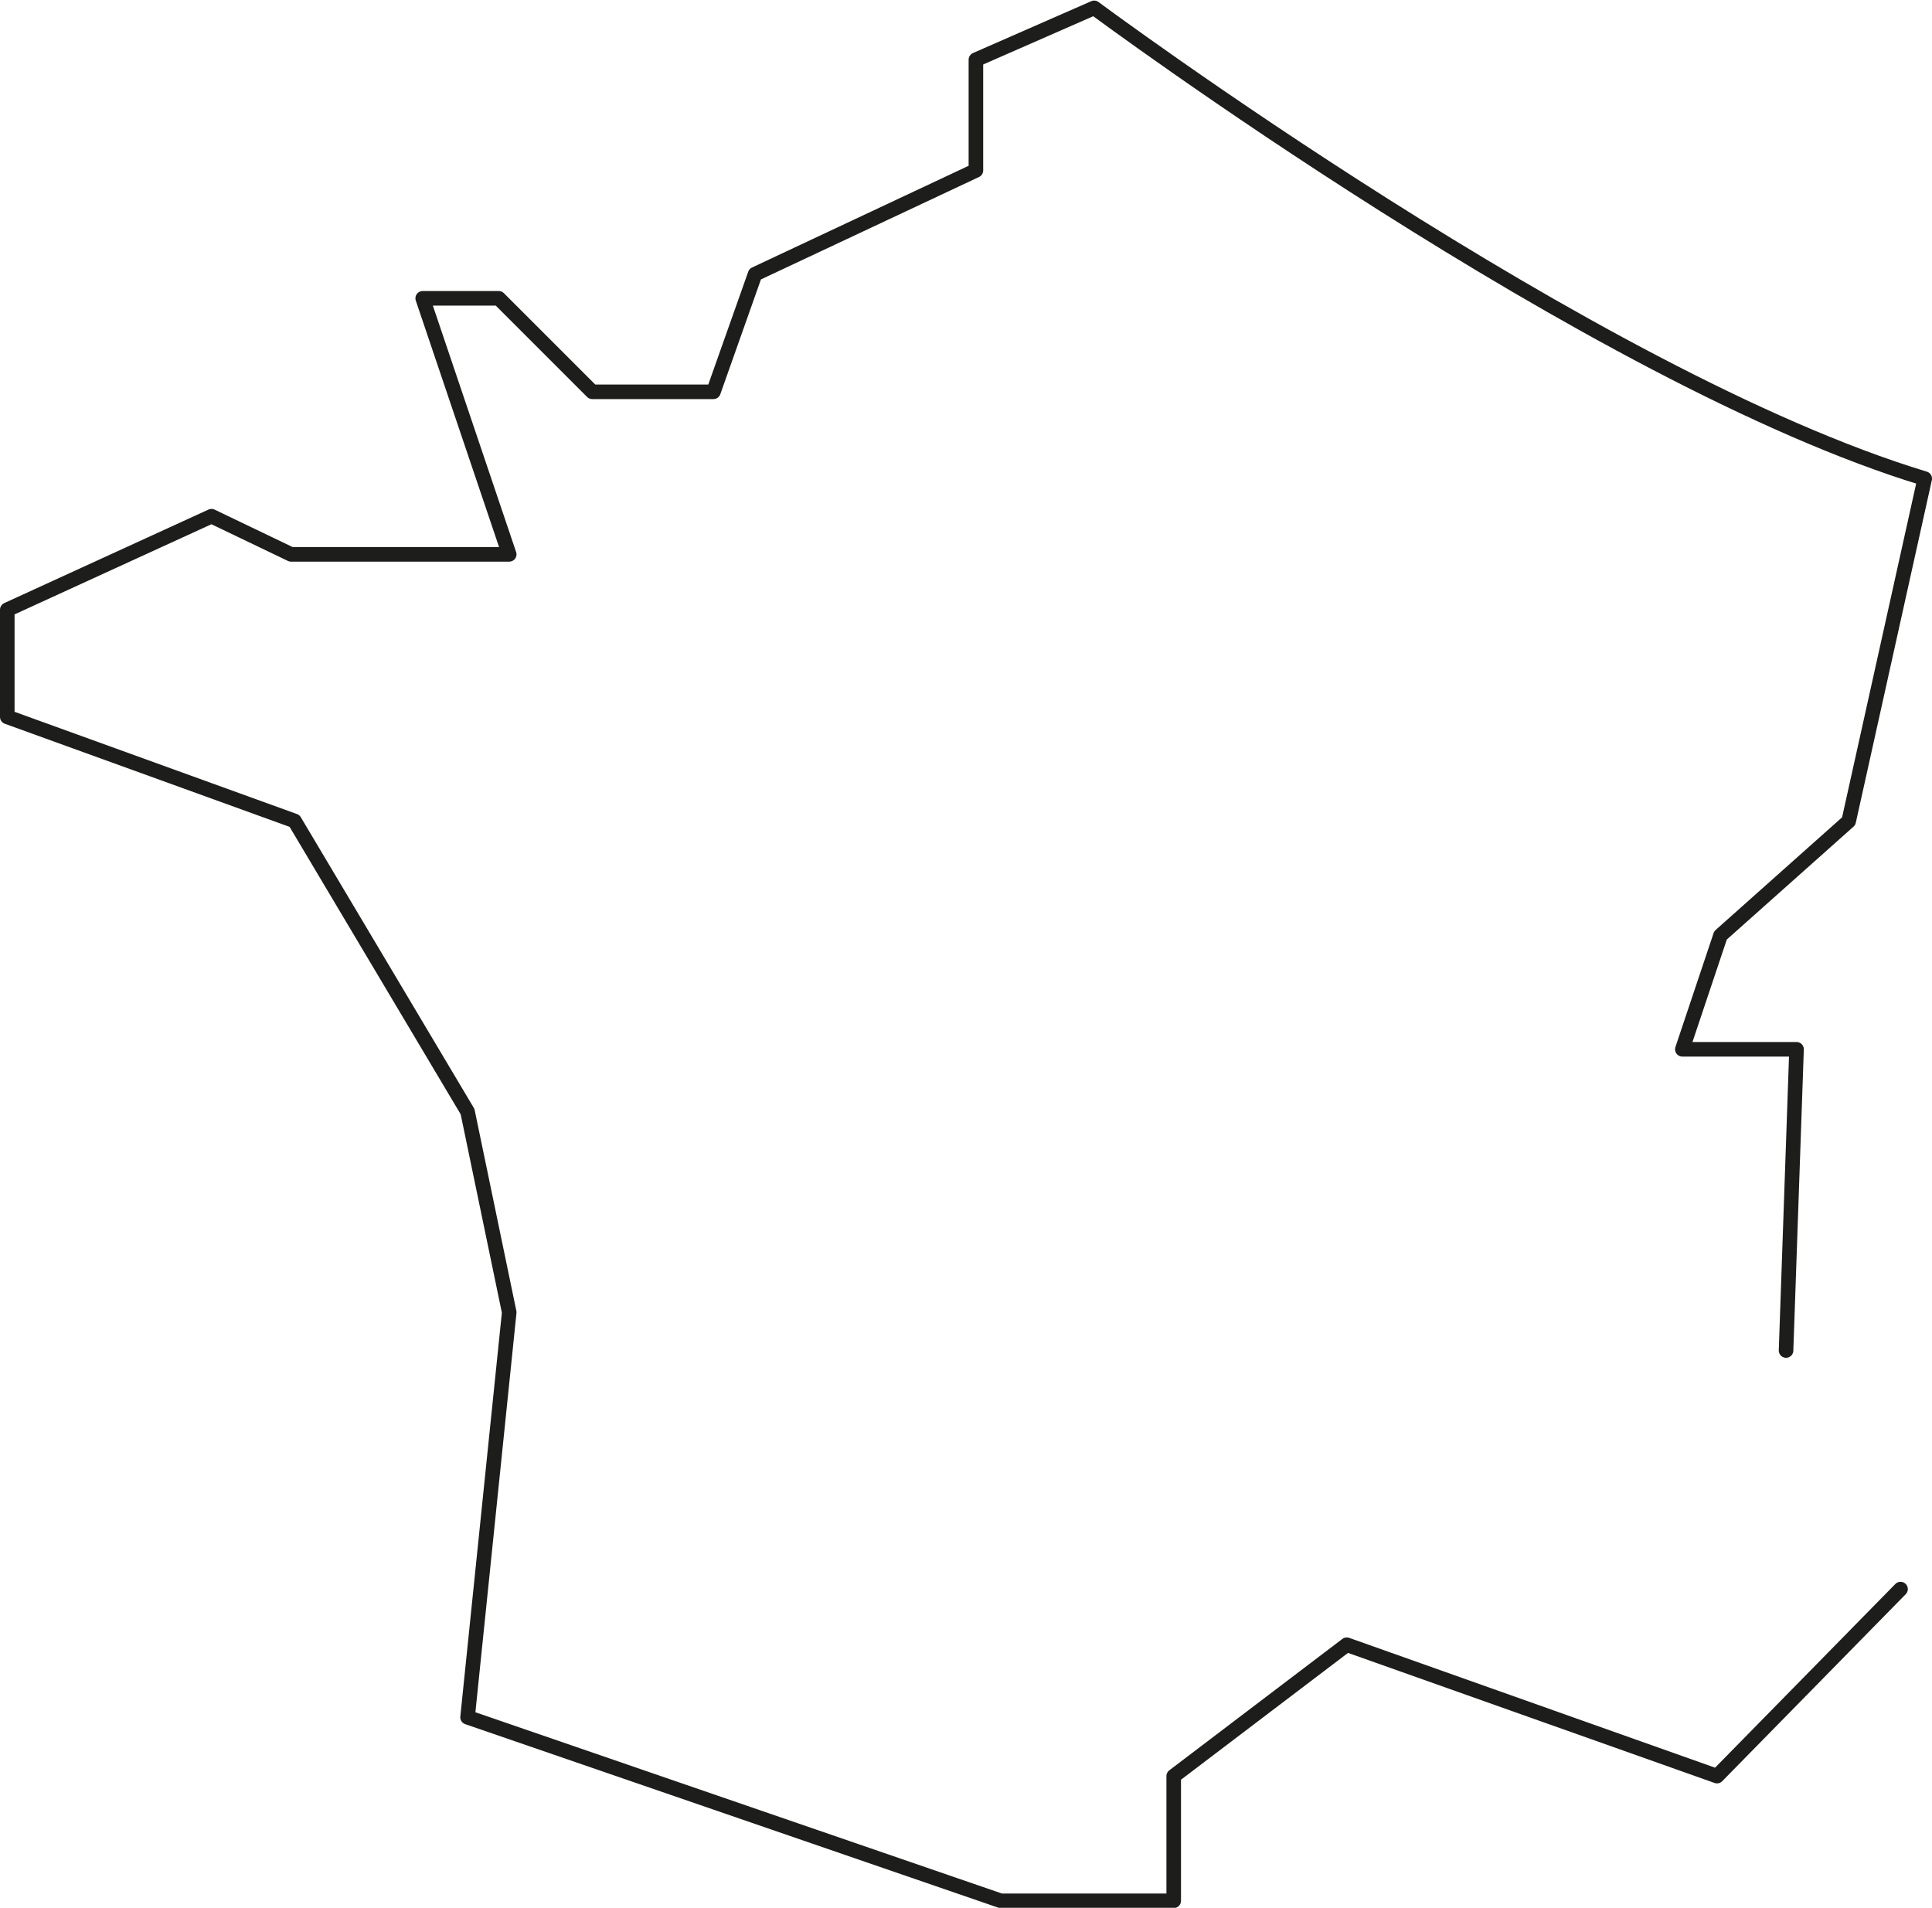 <svg xmlns="http://www.w3.org/2000/svg" id="Calque_1" viewBox="0 0 66.32 65.49"><defs><style>.cls-1{fill:none;stroke:#1d1e1c;stroke-linecap:round;stroke-linejoin:round;stroke-width:.5px;}</style></defs><path class="cls-1" d="M65.24,54.55l-6.3,6.42-12.71-4.51-5.94,4.51v4.28h-5.94l-18.3-6.3,1.43-13.9-1.43-6.89-5.94-9.98L.25,24.61v-3.68l7.01-3.21,2.73,1.31h7.49l-2.97-8.79h2.61l3.21,3.21h4.16l1.43-4.04,7.58-3.56v-3.8l4.06-1.78s17.11,12.71,28.51,16.16l-2.61,11.76-4.4,3.92-1.31,3.91h3.92l-.36,10.34"></path></svg>